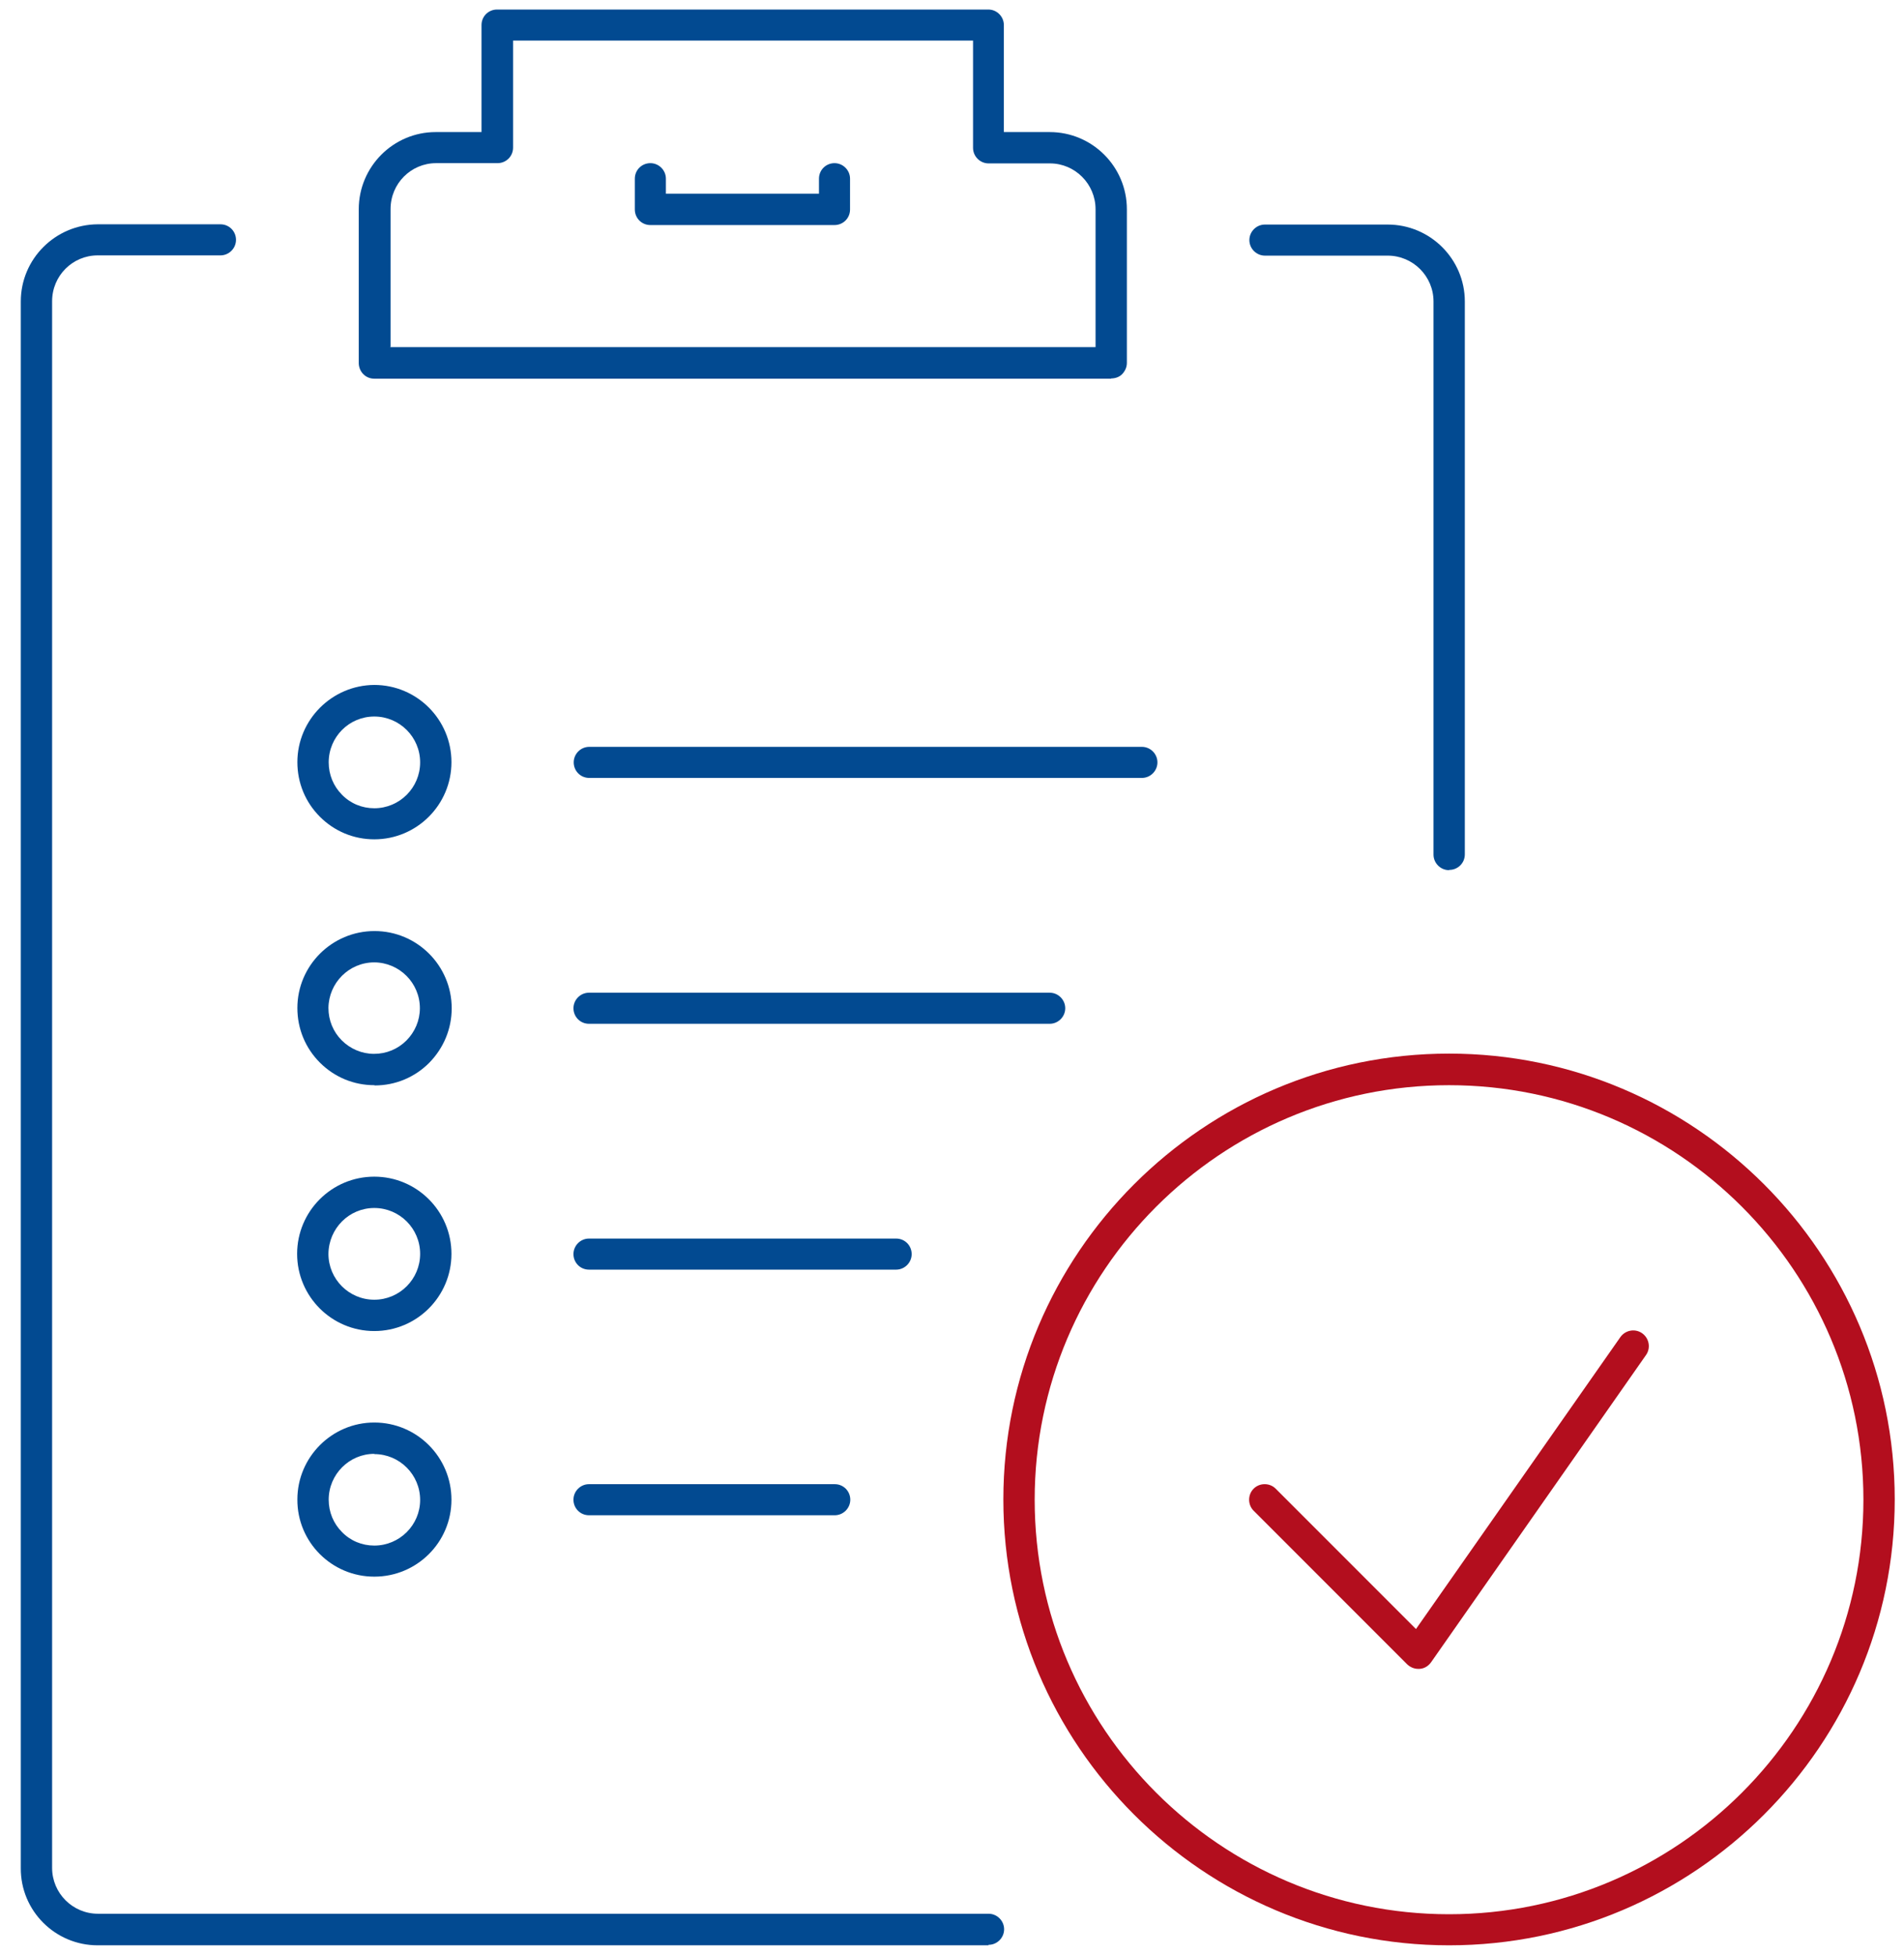 <svg xmlns="http://www.w3.org/2000/svg" viewBox="0 0 76 78">
    <g>
        <path d="M44.35,15.11H14.94c-.35,0-.62-.28-.62-.63v-6.13c0-1.7,1.38-3.08,3.07-3.08h1.83V1c0-.35.28-.62.62-.62h19.61c.34,0,.62.28.62.62v4.27h1.83c1.7,0,3.08,1.38,3.08,3.08v6.13c0,.17-.07.32-.18.44s-.28.18-.44.18ZM15.56,13.85h28.17s0-5.5,0-5.5c0-1.01-.82-1.83-1.82-1.83h-2.45c-.34,0-.62-.28-.62-.62V1.62h-18.36v4.27c0,.35-.28.62-.62.62h-2.45c-1.01,0-1.82.82-1.82,1.83v5.5Z" style="fill: #024a91;"/>
    </g>
    <g>
        <path d="M33.32,8.98h-7.36c-.35,0-.62-.28-.62-.62v-1.23c0-.35.28-.62.62-.62s.62.28.62.62v.6h6.11v-.6c0-.35.28-.62.62-.62s.62.28.62.62v1.23c0,.35-.28.62-.62.62Z" style="fill: #024a91;"/>
    </g>
    <g>
        <path d="M39.45,77.62H3.9c-1.7,0-3.08-1.38-3.07-3.08V12.03c0-1.7,1.38-3.07,3.07-3.08h4.9c.35,0,.62.28.62.62s-.28.62-.62.62H3.9c-1.01,0-1.82.82-1.82,1.83v62.51c0,1.01.82,1.83,1.83,1.83h35.55c.34,0,.62.28.62.62s-.28.62-.62.62Z" style="fill: #024a91;"/>
    </g>
    <g>
        <path d="M57.84,34.72c-.34,0-.62-.28-.62-.62V12.03c0-1.01-.82-1.83-1.83-1.83h-4.9c-.34,0-.62-.28-.62-.62s.28-.62.62-.62h4.9c1.7,0,3.08,1.38,3.08,3.07v22.06c0,.35-.28.62-.62.62Z" style="fill: #024a91;"/>
    </g>
    <g>
        <path d="M57.84,77.62c-9.81,0-17.79-7.98-17.79-17.79s7.98-17.79,17.79-17.79,17.79,7.98,17.79,17.79-7.98,17.79-17.79,17.79ZM57.84,43.3c-9.12,0-16.54,7.42-16.54,16.54s7.42,16.54,16.54,16.54,16.54-7.42,16.54-16.54-7.42-16.54-16.54-16.54Z" style="fill: #b30e1e;"/>
    </g>
    <g>
        <path d="M56.61,66.59c-.17,0-.32-.07-.44-.18l-6.13-6.13c-.24-.24-.24-.64,0-.88.24-.24.64-.24.88,0l5.6,5.6,8.16-11.65c.2-.28.59-.35.87-.15.28.2.35.59.15.87l-8.58,12.26c-.11.15-.27.25-.46.26-.02,0-.04,0-.05,0Z" style="fill: #b30e1e;"/>
    </g>
    <g>
        <path d="M45.58,31.04h-22.06c-.35,0-.62-.28-.62-.62s.28-.62.62-.62h22.06c.34,0,.62.28.62.62s-.28.62-.62.62Z" style="fill: #024a91;"/>
    </g>
    <g>
        <path d="M41.9,40.85h-18.39c-.35,0-.62-.28-.62-.62s.28-.62.62-.62h18.39c.34,0,.62.28.62.62s-.28.62-.62.62Z" style="fill: #024a91;"/>
    </g>
    <g>
        <path d="M35.77,50.66h-12.26c-.35,0-.62-.28-.62-.62s.28-.62.62-.62h12.26c.35,0,.62.28.62.62s-.28.62-.62.62Z" style="fill: #024a91;"/>
    </g>
    <g>
        <path d="M33.32,60.46h-9.81c-.35,0-.62-.28-.62-.62s.28-.62.62-.62h9.81c.35,0,.62.28.62.62s-.28.62-.62.62Z" style="fill: #024a91;"/>
    </g>
    <g>
        <path d="M14.94,33.49h0c-.82,0-1.59-.32-2.17-.9-.58-.58-.9-1.35-.9-2.18,0-1.69,1.38-3.07,3.07-3.08,1.7,0,3.08,1.38,3.08,3.08h0c0,1.7-1.38,3.08-3.08,3.08ZM14.94,28.59c-1.01,0-1.82.82-1.82,1.83,0,.49.19.95.53,1.29.34.35.8.54,1.29.54h0c1.01,0,1.83-.82,1.83-1.83,0-1.01-.82-1.83-1.83-1.83Z" style="fill: #024a91;"/>
    </g>
    <g>
        <path d="M14.94,43.3h0c-.82,0-1.59-.32-2.17-.9-.58-.58-.9-1.35-.9-2.18,0-1.69,1.38-3.07,3.08-3.07,1.7,0,3.08,1.38,3.08,3.08h0c0,.82-.32,1.59-.9,2.18-.58.58-1.35.9-2.17.9ZM14.94,38.4c-1.01,0-1.82.82-1.83,1.82,0,.49.19.95.53,1.29.34.34.8.54,1.29.54h0c.49,0,.95-.19,1.29-.53s.54-.8.54-1.29c0-1.01-.82-1.83-1.83-1.83Z" style="fill: #024a91;"/>
    </g>
    <g>
        <path d="M14.94,53.11c-1.7,0-3.08-1.38-3.08-3.08s1.38-3.08,3.08-3.08,3.08,1.38,3.08,3.08h0c0,1.7-1.38,3.08-3.08,3.08ZM14.94,48.2c-1.01,0-1.82.82-1.83,1.83,0,1.01.82,1.83,1.83,1.83,1.01,0,1.83-.82,1.83-1.83,0-1.01-.82-1.83-1.83-1.83Z" style="fill: #024a91;"/>
    </g>
    <g>
        <path d="M14.94,62.91h0c-1.7,0-3.08-1.38-3.07-3.08,0-1.69,1.38-3.07,3.07-3.07,1.7,0,3.08,1.38,3.08,3.08h0c0,1.7-1.38,3.07-3.08,3.07ZM14.94,58.01c-1,0-1.82.82-1.82,1.83,0,.49.19.95.53,1.29.34.35.8.54,1.29.54h0c1.01,0,1.83-.82,1.83-1.82,0-1.01-.82-1.83-1.83-1.83ZM17.39,59.84h0,0Z" style="fill: #024a91;"/>
    </g>
</svg>